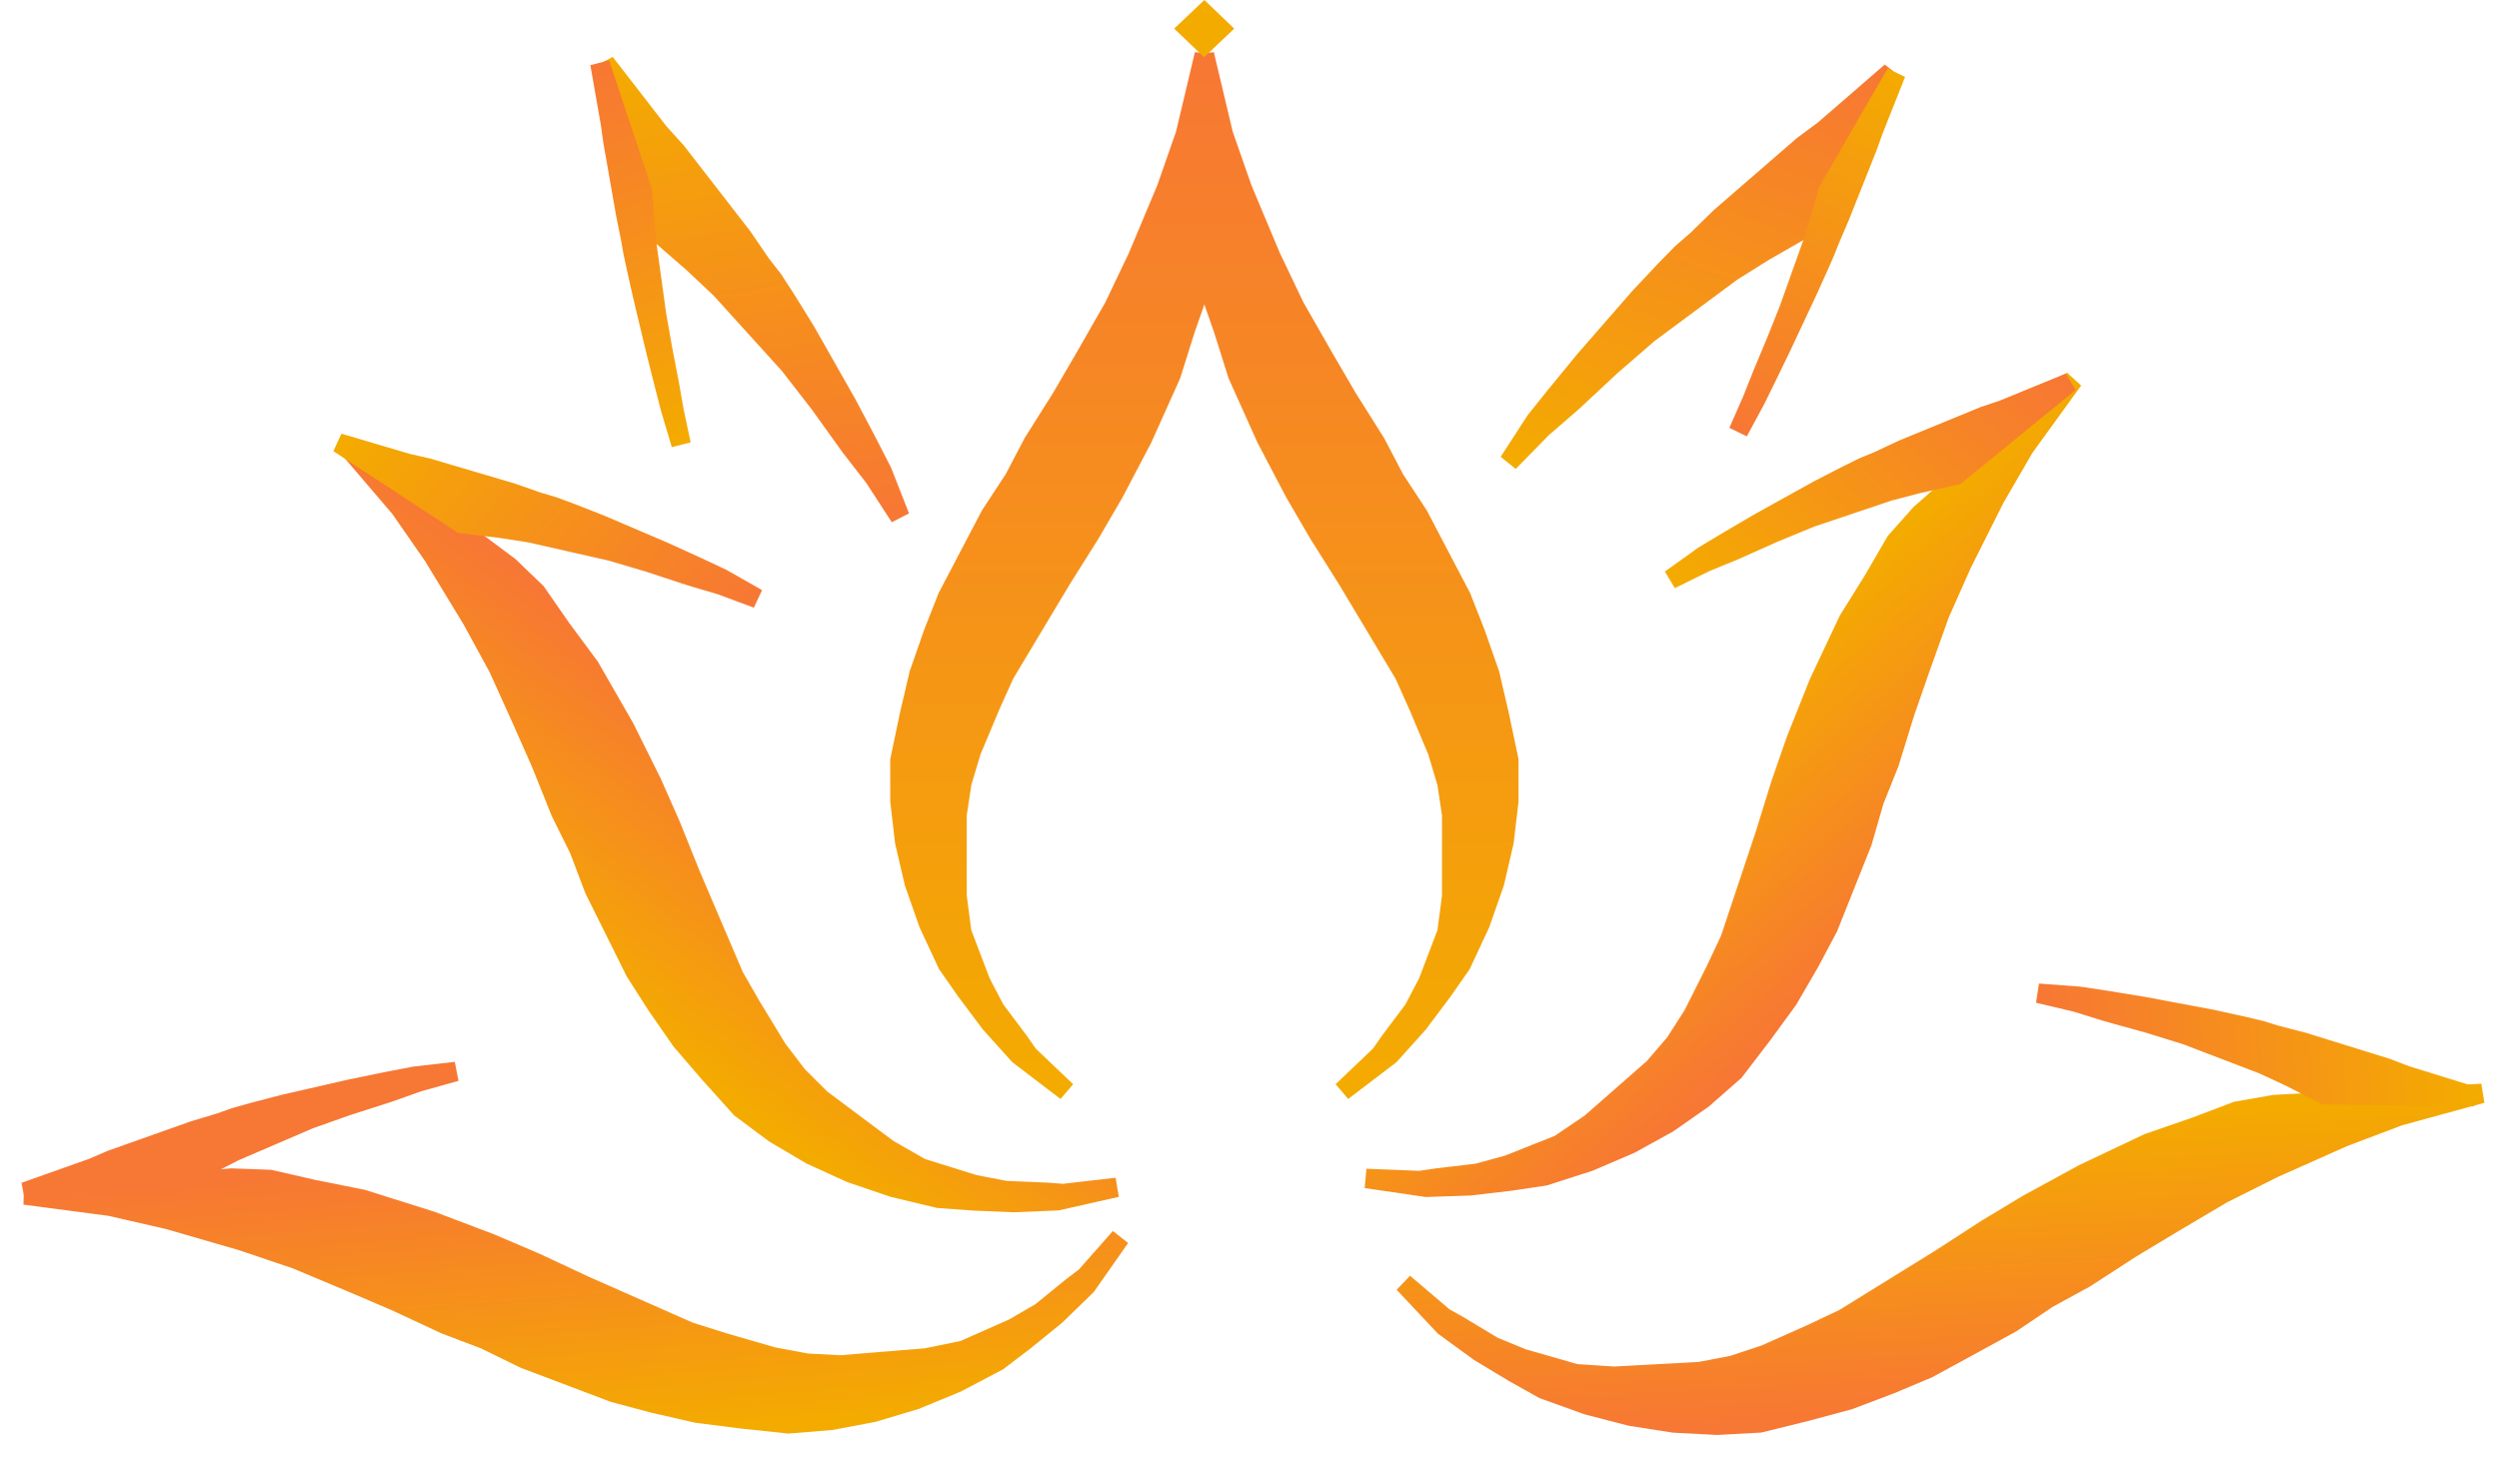 <svg width="101" height="60" viewBox="0 0 101 60" fill="none" xmlns="http://www.w3.org/2000/svg">
<path d="M42.332 43.384L43.101 44.117L41.179 42.65L40.025 41.367L39.064 40.084L38.295 38.984L37.526 37.334L36.949 35.684L36.565 34.034L36.373 32.385V30.735L36.757 28.901L37.142 27.252L37.718 25.602L38.295 24.135L39.064 22.669L40.025 20.835L40.986 19.369L41.755 17.902L42.909 16.069L43.87 14.419L45.023 12.403L45.985 10.386L47.138 7.637L47.907 5.437L48.676 2.2V10.203L48.484 11.669L47.907 13.319L47.33 15.153L46.177 17.719L45.023 19.919L44.062 21.569L42.909 23.402L41.371 25.968L40.602 27.252L40.025 28.535L39.256 30.368L38.872 31.651L38.679 32.934V34.401V36.234L38.872 37.701L39.641 39.717L40.217 40.817L41.179 42.1L41.563 42.65L42.332 43.384Z" fill="url(#paint0_linear_54_2)" stroke="url(#paint1_linear_54_2)" stroke-width="0.786"/>
<path d="M28.013 10.63L26.48 9.298L24.453 2.544L25.667 4.109L26.637 5.362L27.332 6.129L28.06 7.068L28.788 8.007L29.273 8.633L30 9.572L30.761 10.683L31.247 11.309L31.765 12.107L32.559 13.39L33.11 14.36L33.661 15.33L34.212 16.3L35.072 17.927L35.656 19.069L36.373 20.898L35.336 19.302L34.366 18.05L33.12 16.313L31.907 14.748L30.517 13.213L29.127 11.679L28.013 10.63Z" fill="url(#paint2_linear_54_2)" stroke="url(#paint3_linear_54_2)" stroke-width="0.786"/>
<path d="M55.02 43.384L54.251 44.117L56.174 42.65L57.327 41.367L58.288 40.084L59.057 38.984L59.826 37.334L60.403 35.684L60.787 34.034L60.98 32.385V30.735L60.595 28.901L60.211 27.252L59.634 25.602L59.057 24.135L58.288 22.669L57.327 20.835L56.366 19.369L55.597 17.902L54.443 16.069L53.482 14.419L52.329 12.403L51.367 10.386L50.214 7.637L49.445 5.437L48.676 2.2V10.203L48.868 11.669L49.445 13.319L50.022 15.153L51.175 17.719L52.329 19.919L53.29 21.569L54.443 23.402L55.981 25.968L56.75 27.252L57.327 28.535L58.096 30.368L58.48 31.651L58.673 32.934V34.401V36.234L58.48 37.701L57.712 39.717L57.135 40.817L56.174 42.1L55.789 42.65L55.02 43.384Z" fill="url(#paint4_linear_54_2)" stroke="url(#paint5_linear_54_2)" stroke-width="0.786"/>
<path d="M44.054 48.128L45.133 48.003L42.737 48.542L40.967 48.616L39.315 48.546L37.932 48.445L36.096 48.004L34.379 47.42L32.779 46.691L31.299 45.817L29.937 44.8L28.661 43.38L27.536 42.074L26.53 40.624L25.675 39.286L24.939 37.805L24.018 35.953L23.401 34.327L22.665 32.845L21.863 30.848L21.094 29.109L20.141 27L19.069 25.035L17.511 22.473L16.169 20.539L13.971 17.965L20.578 22.901L21.669 23.95L22.676 25.401L23.833 26.964L25.24 29.413L26.345 31.636L27.114 33.375L27.916 35.371L29.085 38.108L29.671 39.477L30.374 40.701L31.413 42.409L32.235 43.489L33.176 44.425L34.386 45.33L35.9 46.46L37.229 47.22L39.368 47.887L40.631 48.132L42.283 48.202L42.974 48.253L44.054 48.128Z" fill="url(#paint6_linear_54_2)" stroke="url(#paint7_linear_54_2)" stroke-width="0.786"/>
<path d="M56.298 47.685L55.211 47.642L57.645 47.998L59.416 47.939L61.057 47.745L62.427 47.541L64.221 46.964L65.885 46.252L67.419 45.405L68.822 44.423L70.096 43.306L71.251 41.796L72.264 40.409L73.147 38.888L73.889 37.49L74.501 35.958L75.265 34.042L75.747 32.375L76.358 30.842L76.993 28.792L77.616 27L78.392 24.826L79.298 22.786L80.639 20.116L81.817 18.087L83.795 15.356L77.617 20.773L76.615 21.901L75.732 23.422L74.707 25.068L73.507 27.615L72.59 29.913L71.967 31.705L71.332 33.755L70.392 36.572L69.922 37.98L69.322 39.254L68.427 41.034L67.697 42.173L66.836 43.176L65.704 44.169L64.289 45.41L63.027 46.267L60.95 47.093L59.71 47.432L58.069 47.626L57.384 47.728L56.298 47.685Z" fill="url(#paint8_linear_54_2)" stroke="url(#paint9_linear_54_2)" stroke-width="0.786"/>
<path d="M20.242 21.357L18.659 21.169L13.688 17.91L15.235 18.367L16.473 18.733L17.285 18.917L18.213 19.192L19.141 19.466L19.76 19.649L20.689 19.924L21.733 20.289L22.352 20.472L23.088 20.745L24.25 21.2L25.102 21.564L25.954 21.928L26.806 22.292L28.201 22.928L29.17 23.382L30.605 24.198L29.134 23.651L27.896 23.285L26.233 22.737L24.685 22.28L23.062 21.912L21.439 21.544L20.242 21.357Z" fill="url(#paint10_linear_54_2)" stroke="url(#paint11_linear_54_2)" stroke-width="0.786"/>
<path d="M77.506 19.554L79.059 19.207L83.64 15.465L82.152 16.076L80.962 16.564L80.176 16.829L79.283 17.196L78.39 17.563L77.795 17.807L76.903 18.174L75.904 18.642L75.309 18.887L74.608 19.233L73.503 19.803L72.696 20.25L71.889 20.698L71.082 21.146L69.766 21.919L68.853 22.469L67.516 23.425L68.918 22.733L70.108 22.244L71.702 21.531L73.19 20.92L74.763 20.39L76.336 19.86L77.506 19.554Z" fill="url(#paint12_linear_54_2)" stroke="url(#paint13_linear_54_2)" stroke-width="0.786"/>
<path d="M26.058 8.987L25.964 7.727L24.247 2.566L24.485 3.922L24.675 5.006L24.769 5.692L24.912 6.505L25.054 7.318L25.149 7.86L25.292 8.674L25.482 9.614L25.577 10.156L25.72 10.826L25.958 11.894L26.148 12.691L26.339 13.488L26.529 14.284L26.862 15.607L27.101 16.531L27.529 17.965L27.244 16.626L27.054 15.542L26.769 14.059L26.531 12.704L26.342 11.332L26.152 9.961L26.058 8.987Z" fill="url(#paint14_linear_54_2)" stroke="url(#paint15_linear_54_2)" stroke-width="0.786"/>
<path d="M71.284 10.171L73.061 9.151L76.433 2.906L74.923 4.215L73.714 5.261L72.875 5.884L71.969 6.669L71.063 7.455L70.458 7.978L69.552 8.763L68.578 9.711L67.974 10.235L67.302 10.92L66.26 12.03L65.52 12.879L64.781 13.727L64.041 14.576L62.864 16.011L62.057 17.021L60.98 18.682L62.323 17.31L63.532 16.263L65.11 14.792L66.621 13.483L68.298 12.238L69.976 10.992L71.284 10.171Z" fill="url(#paint16_linear_54_2)" stroke="url(#paint17_linear_54_2)" stroke-width="0.786"/>
<path d="M73.539 8.925L73.889 7.707L76.631 2.966L76.12 4.251L75.712 5.279L75.478 5.934L75.171 6.705L74.865 7.476L74.66 7.989L74.354 8.76L73.974 9.647L73.77 10.161L73.493 10.791L73.04 11.794L72.69 12.54L72.34 13.286L71.99 14.032L71.391 15.267L70.968 16.129L70.254 17.455L70.808 16.195L71.217 15.167L71.801 13.767L72.312 12.482L72.779 11.172L73.246 9.862L73.539 8.925Z" fill="url(#paint18_linear_54_2)" stroke="url(#paint19_linear_54_2)" stroke-width="0.786"/>
<path d="M44.573 50.82L45.273 50.026L43.905 51.978L42.663 53.184L41.404 54.207L40.321 55.031L38.662 55.903L36.988 56.592L35.297 57.098L33.589 57.421L31.866 57.562L29.917 57.354L28.161 57.129L26.387 56.722L24.806 56.3L23.208 55.694L21.21 54.938L19.596 54.15L17.998 53.544L15.984 52.605L14.178 51.833L11.973 50.909L9.783 50.168L6.812 49.307L4.448 48.765L1 48.31L9.362 47.627L10.911 47.684L12.684 48.091L14.649 48.483L17.429 49.359L19.826 50.267L21.632 51.039L23.646 51.979L26.459 53.221L27.865 53.842L29.255 54.28L31.236 54.854L32.61 55.11L33.967 55.183L35.499 55.057L37.415 54.901L38.931 54.593L40.972 53.69L42.072 53.048L43.33 52.025L43.872 51.613L44.573 50.82Z" fill="url(#paint20_linear_54_2)" stroke="url(#paint21_linear_54_2)" stroke-width="0.786"/>
<path d="M57.544 52.564L56.733 51.873L58.377 53.621L59.785 54.647L61.183 55.49L62.378 56.16L64.149 56.799L65.909 57.255L67.658 57.528L69.396 57.618L71.124 57.525L73.021 57.056L74.727 56.597L76.422 55.955L77.925 55.323L79.417 54.509L81.282 53.49L82.764 52.492L84.256 51.678L86.11 50.476L87.784 49.468L89.83 48.257L91.887 47.228L94.701 45.975L96.961 45.119L100.307 44.204L91.927 44.655L90.403 44.921L88.708 45.563L86.821 46.215L84.199 47.458L81.961 48.68L80.287 49.688L78.433 50.889L75.832 52.498L74.532 53.303L73.221 53.924L71.345 54.759L70.023 55.198L68.69 55.453L67.155 55.536L65.236 55.639L63.689 55.538L61.535 54.92L60.35 54.433L58.953 53.59L58.355 53.255L57.544 52.564Z" fill="url(#paint22_linear_54_2)" stroke="url(#paint23_linear_54_2)" stroke-width="0.786"/>
<path d="M8.397 47.103L7.023 47.876L1 48.189L2.518 47.651L3.733 47.22L4.493 46.893L5.404 46.57L6.315 46.246L6.922 46.031L7.833 45.708L8.895 45.388L9.502 45.173L10.259 44.961L11.471 44.645L12.379 44.437L13.287 44.229L14.194 44.021L15.706 43.712L16.765 43.508L18.424 43.318L16.909 43.742L15.694 44.173L14.026 44.708L12.507 45.246L10.986 45.9L9.465 46.554L8.397 47.103Z" fill="#F77734" stroke="#F77734" stroke-width="0.786"/>
<path d="M92.561 43.541L93.967 44.258L99.999 44.334L98.459 43.855L97.226 43.473L96.452 43.176L95.528 42.889L94.604 42.602L93.988 42.411L93.064 42.124L91.99 41.847L91.373 41.656L90.607 41.474L89.383 41.206L88.467 41.034L87.551 40.862L86.635 40.69L85.111 40.441L84.045 40.279L82.379 40.155L83.911 40.518L85.143 40.901L86.833 41.37L88.374 41.848L89.922 42.441L91.47 43.034L92.561 43.541Z" fill="url(#paint24_linear_54_2)" stroke="url(#paint25_linear_54_2)" stroke-width="0.786"/>
<rect width="1.673" height="1.681" transform="matrix(0.722 0.692 -0.726 0.688 48.676 0)" fill="#F4AB00"/>
<defs>
<linearGradient id="paint0_linear_54_2" x1="42.524" y1="2.2" x2="42.524" y2="44.117" gradientUnits="userSpaceOnUse">
<stop stop-color="#F77734"/>
<stop offset="1" stop-color="#F4AB00"/>
</linearGradient>
<linearGradient id="paint1_linear_54_2" x1="42.524" y1="2.2" x2="42.524" y2="44.117" gradientUnits="userSpaceOnUse">
<stop stop-color="#F77734"/>
<stop offset="1" stop-color="#F4AB00"/>
</linearGradient>
<linearGradient id="paint2_linear_54_2" x1="32.311" y1="21.607" x2="28.849" y2="1.777" gradientUnits="userSpaceOnUse">
<stop stop-color="#F77734"/>
<stop offset="1" stop-color="#F4AB00"/>
</linearGradient>
<linearGradient id="paint3_linear_54_2" x1="32.311" y1="21.607" x2="28.849" y2="1.777" gradientUnits="userSpaceOnUse">
<stop stop-color="#F77734"/>
<stop offset="1" stop-color="#F4AB00"/>
</linearGradient>
<linearGradient id="paint4_linear_54_2" x1="54.828" y1="2.2" x2="54.828" y2="44.117" gradientUnits="userSpaceOnUse">
<stop stop-color="#F77734"/>
<stop offset="1" stop-color="#F4AB00"/>
</linearGradient>
<linearGradient id="paint5_linear_54_2" x1="54.828" y1="2.2" x2="54.828" y2="44.117" gradientUnits="userSpaceOnUse">
<stop stop-color="#F77734"/>
<stop offset="1" stop-color="#F4AB00"/>
</linearGradient>
<linearGradient id="paint6_linear_54_2" x1="31.272" y1="30.892" x2="24.125" y2="40.457" gradientUnits="userSpaceOnUse">
<stop stop-color="#F77734"/>
<stop offset="1" stop-color="#F4AB00"/>
</linearGradient>
<linearGradient id="paint7_linear_54_2" x1="31.272" y1="30.892" x2="24.125" y2="40.457" gradientUnits="userSpaceOnUse">
<stop stop-color="#F77734"/>
<stop offset="1" stop-color="#F4AB00"/>
</linearGradient>
<linearGradient id="paint8_linear_54_2" x1="75.944" y1="38.178" x2="68.044" y2="29.168" gradientUnits="userSpaceOnUse">
<stop stop-color="#F77734"/>
<stop offset="1" stop-color="#F4AB00"/>
</linearGradient>
<linearGradient id="paint9_linear_54_2" x1="75.944" y1="38.178" x2="68.044" y2="29.168" gradientUnits="userSpaceOnUse">
<stop stop-color="#F77734"/>
<stop offset="1" stop-color="#F4AB00"/>
</linearGradient>
<linearGradient id="paint10_linear_54_2" x1="28.854" y1="26.252" x2="15.951" y2="15.255" gradientUnits="userSpaceOnUse">
<stop stop-color="#F77734"/>
<stop offset="1" stop-color="#F4AB00"/>
</linearGradient>
<linearGradient id="paint11_linear_54_2" x1="28.854" y1="26.252" x2="15.951" y2="15.255" gradientUnits="userSpaceOnUse">
<stop stop-color="#F77734"/>
<stop offset="1" stop-color="#F4AB00"/>
</linearGradient>
<linearGradient id="paint12_linear_54_2" x1="81.671" y1="13.598" x2="70.067" y2="25.843" gradientUnits="userSpaceOnUse">
<stop stop-color="#F77734"/>
<stop offset="1" stop-color="#F4AB00"/>
</linearGradient>
<linearGradient id="paint13_linear_54_2" x1="81.671" y1="13.598" x2="70.067" y2="25.843" gradientUnits="userSpaceOnUse">
<stop stop-color="#F77734"/>
<stop offset="1" stop-color="#F4AB00"/>
</linearGradient>
<linearGradient id="paint14_linear_54_2" x1="23.145" y1="2.942" x2="28.185" y2="17.742" gradientUnits="userSpaceOnUse">
<stop stop-color="#F77734"/>
<stop offset="1" stop-color="#F4AB00"/>
</linearGradient>
<linearGradient id="paint15_linear_54_2" x1="23.145" y1="2.942" x2="28.185" y2="17.742" gradientUnits="userSpaceOnUse">
<stop stop-color="#F77734"/>
<stop offset="1" stop-color="#F4AB00"/>
</linearGradient>
<linearGradient id="paint16_linear_54_2" x1="72.596" y1="1.453" x2="65.434" y2="20.369" gradientUnits="userSpaceOnUse">
<stop stop-color="#F77734"/>
<stop offset="1" stop-color="#F4AB00"/>
</linearGradient>
<linearGradient id="paint17_linear_54_2" x1="72.596" y1="1.453" x2="65.434" y2="20.369" gradientUnits="userSpaceOnUse">
<stop stop-color="#F77734"/>
<stop offset="1" stop-color="#F4AB00"/>
</linearGradient>
<linearGradient id="paint18_linear_54_2" x1="69.25" y1="16.882" x2="77.062" y2="3.212" gradientUnits="userSpaceOnUse">
<stop stop-color="#F77734"/>
<stop offset="1" stop-color="#F4AB00"/>
</linearGradient>
<linearGradient id="paint19_linear_54_2" x1="69.25" y1="16.882" x2="77.062" y2="3.212" gradientUnits="userSpaceOnUse">
<stop stop-color="#F77734"/>
<stop offset="1" stop-color="#F4AB00"/>
</linearGradient>
<linearGradient id="paint20_linear_54_2" x1="22.898" y1="46.52" x2="23.855" y2="58.217" gradientUnits="userSpaceOnUse">
<stop stop-color="#F77734"/>
<stop offset="1" stop-color="#F4AB00"/>
</linearGradient>
<linearGradient id="paint21_linear_54_2" x1="22.898" y1="46.52" x2="23.855" y2="58.217" gradientUnits="userSpaceOnUse">
<stop stop-color="#F77734"/>
<stop offset="1" stop-color="#F4AB00"/>
</linearGradient>
<linearGradient id="paint22_linear_54_2" x1="79.056" y1="57.099" x2="78.426" y2="45.382" gradientUnits="userSpaceOnUse">
<stop stop-color="#F77734"/>
<stop offset="1" stop-color="#F4AB00"/>
</linearGradient>
<linearGradient id="paint23_linear_54_2" x1="79.056" y1="57.099" x2="78.426" y2="45.382" gradientUnits="userSpaceOnUse">
<stop stop-color="#F77734"/>
<stop offset="1" stop-color="#F4AB00"/>
</linearGradient>
<linearGradient id="paint24_linear_54_2" x1="82.564" y1="42.796" x2="99.805" y2="41.583" gradientUnits="userSpaceOnUse">
<stop stop-color="#F77734"/>
<stop offset="1" stop-color="#F4AB00"/>
</linearGradient>
<linearGradient id="paint25_linear_54_2" x1="82.564" y1="42.796" x2="99.805" y2="41.583" gradientUnits="userSpaceOnUse">
<stop stop-color="#F77734"/>
<stop offset="1" stop-color="#F4AB00"/>
</linearGradient>
</defs>
</svg>

